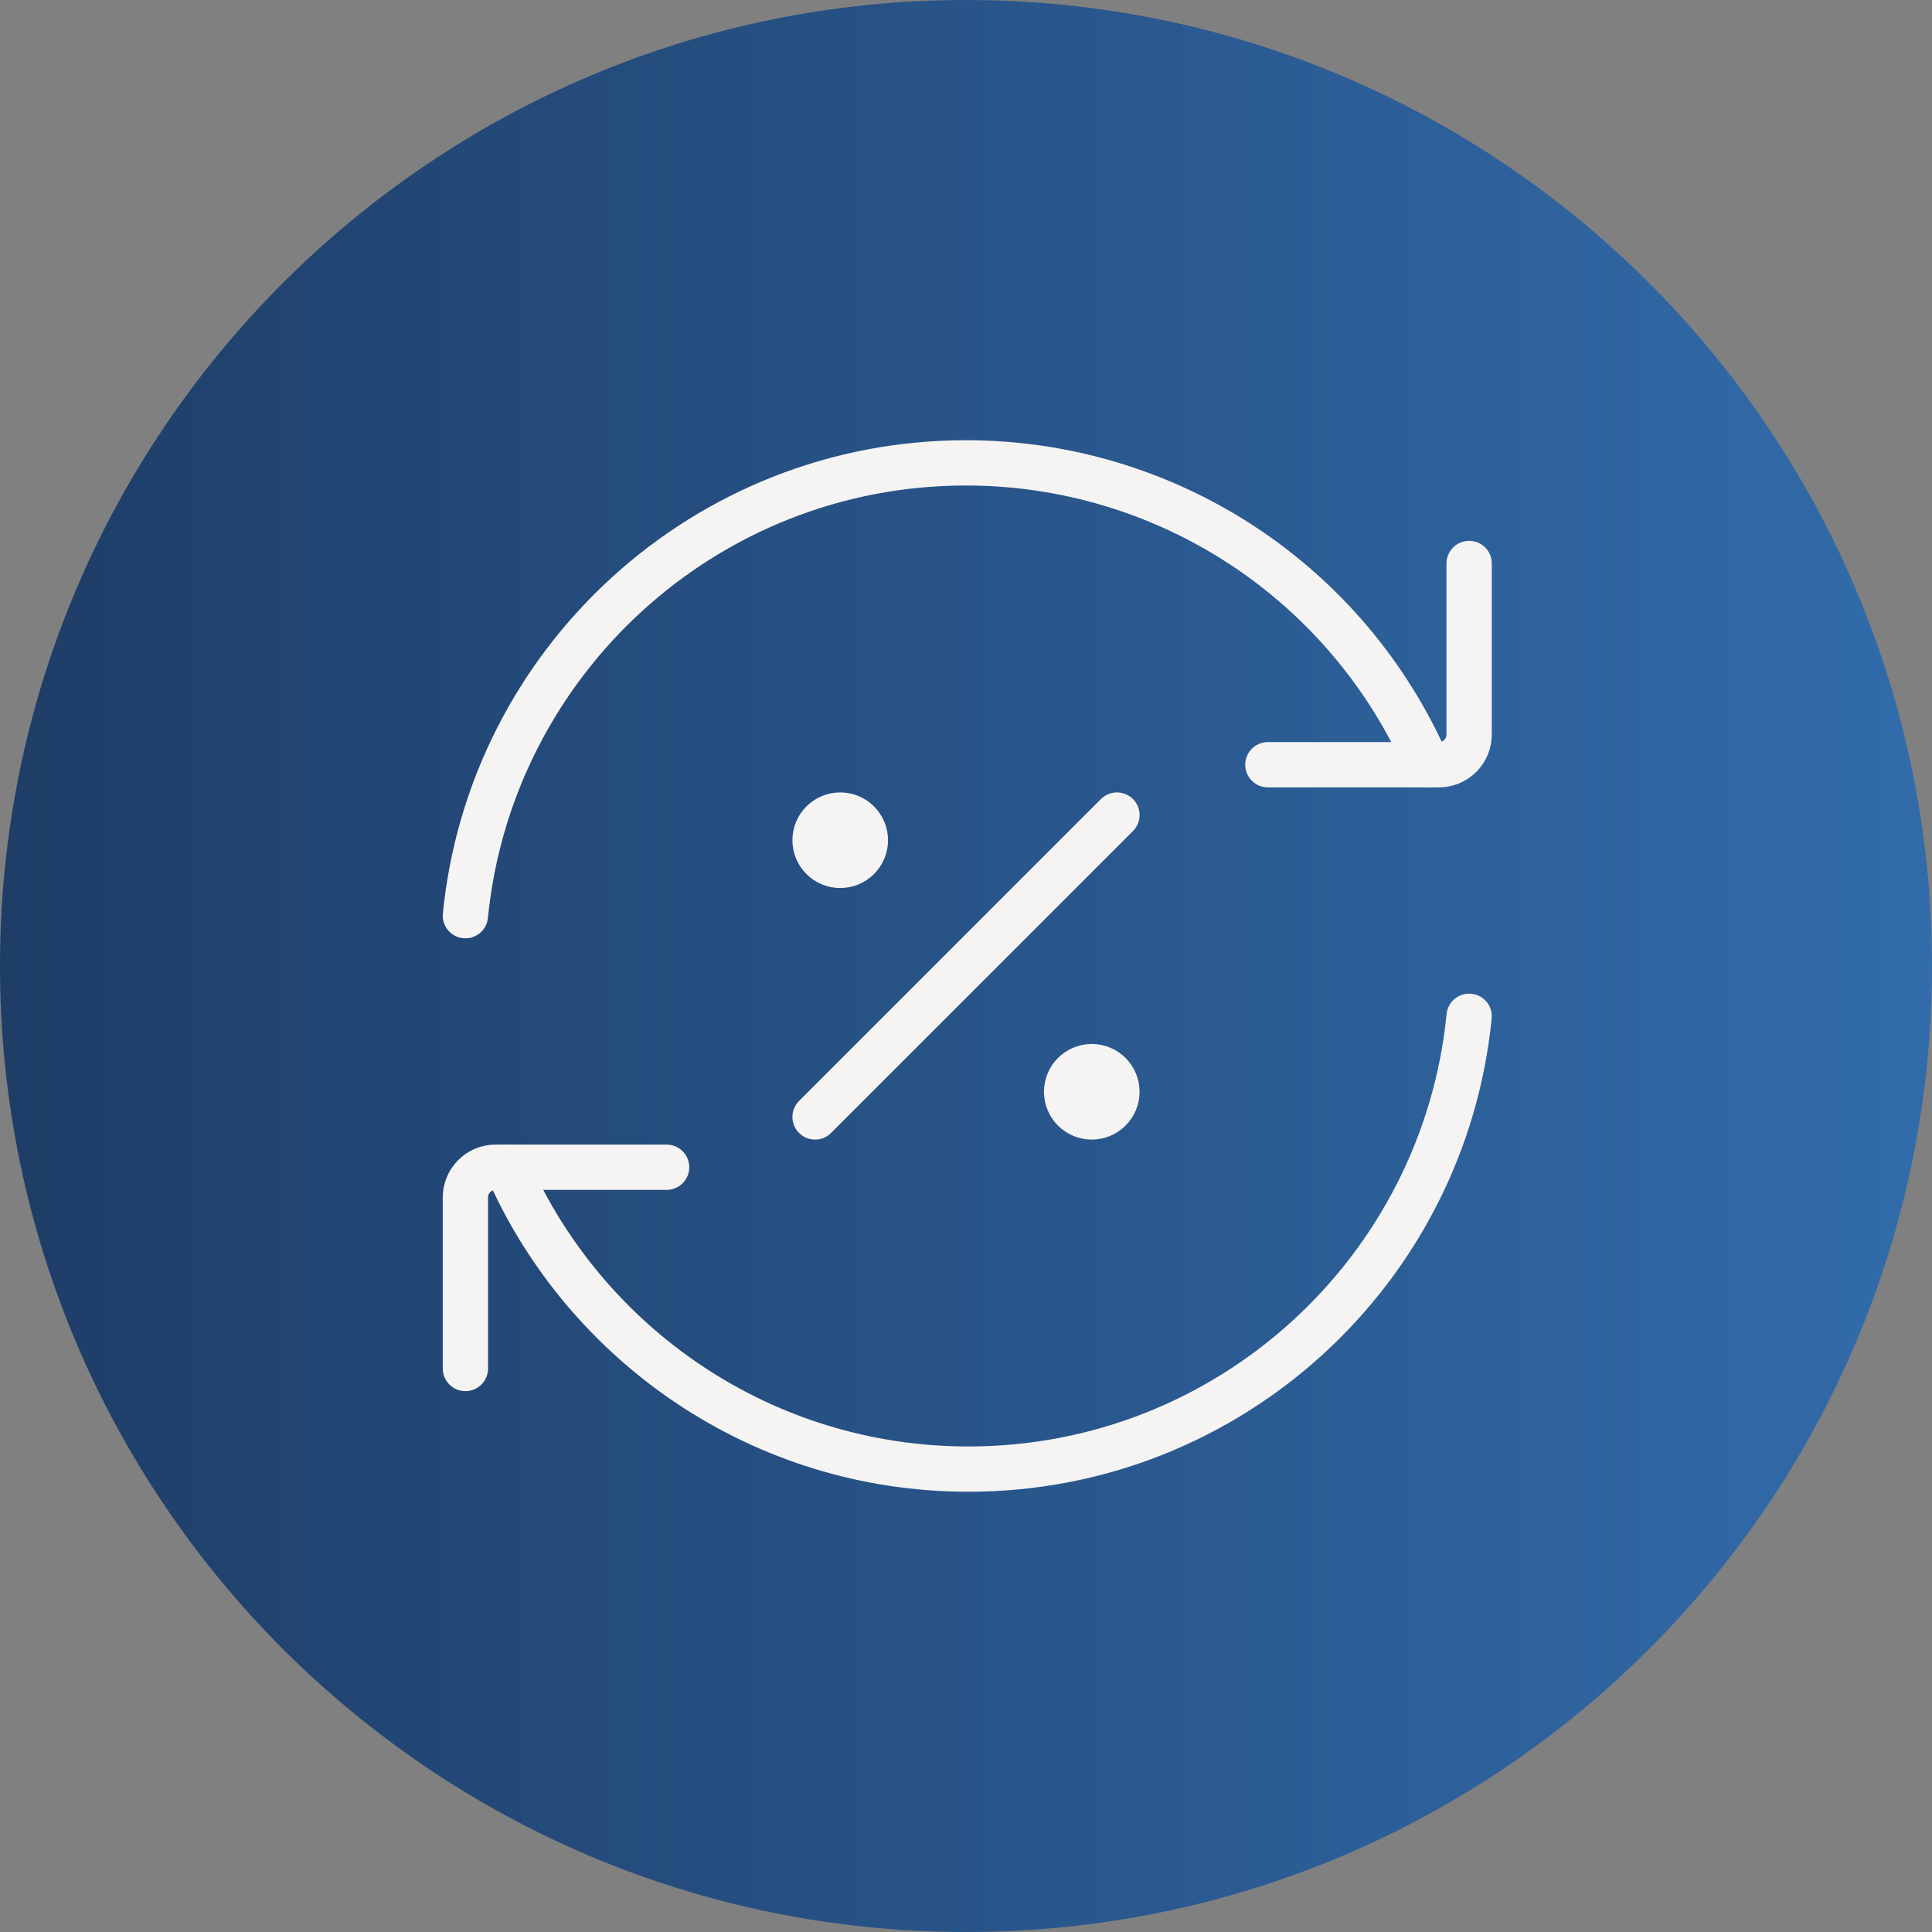 <?xml version="1.0" encoding="UTF-8"?> <svg xmlns="http://www.w3.org/2000/svg" width="64" height="64" viewBox="0 0 64 64" fill="none"><rect x="0" y="0" width="64" height="64" fill="#808080" stroke="none"/><path d="M0 32C0 14.327 14.327 0 32 0C49.673 0 64 14.327 64 32C64 49.673 49.673 64 32 64C14.327 64 0 49.673 0 32Z" fill="url(#paint0_linear_2234_2368)"></path><path d="M47.28 25.333C45.983 22.36 43.846 19.831 41.132 18.054C38.417 16.278 35.244 15.332 32 15.333C23.358 15.333 16.252 21.912 15.417 30.333" stroke="#F5F4F3" stroke-width="1.5" stroke-linecap="round" stroke-linejoin="round"></path><path d="M42 25.333H47.667C47.798 25.333 47.928 25.307 48.049 25.257C48.171 25.207 48.281 25.133 48.374 25.04C48.467 24.947 48.54 24.837 48.59 24.716C48.641 24.595 48.667 24.465 48.667 24.333V18.666M16.802 38.666C19.375 44.553 25.248 48.666 32.082 48.666C40.725 48.666 47.832 42.088 48.667 33.666" stroke="#F5F4F3" stroke-width="1.5" stroke-linecap="round" stroke-linejoin="round"></path><path d="M22.083 38.666H16.417C16.151 38.666 15.897 38.772 15.71 38.959C15.522 39.147 15.417 39.401 15.417 39.666V45.333" stroke="#F5F4F3" stroke-width="1.5" stroke-linecap="round" stroke-linejoin="round"></path><path d="M36.167 37C36.388 37 36.6 36.912 36.756 36.756C36.912 36.6 37 36.388 37 36.167C37 35.946 36.912 35.734 36.756 35.577C36.6 35.421 36.388 35.333 36.167 35.333C35.946 35.333 35.734 35.421 35.577 35.577C35.421 35.734 35.333 35.946 35.333 36.167C35.333 36.388 35.421 36.6 35.577 36.756C35.734 36.912 35.946 37 36.167 37ZM27.833 28.667C28.054 28.667 28.266 28.579 28.423 28.423C28.579 28.266 28.667 28.054 28.667 27.833C28.667 27.612 28.579 27.4 28.423 27.244C28.266 27.088 28.054 27 27.833 27C27.612 27 27.4 27.088 27.244 27.244C27.088 27.4 27 27.612 27 27.833C27 28.054 27.088 28.266 27.244 28.423C27.4 28.579 27.612 28.667 27.833 28.667Z" fill="#F5F4F3" stroke="#F5F4F3" stroke-width="1.5" stroke-linecap="round" stroke-linejoin="round"></path><path d="M37 27L27 37" stroke="#F5F4F3" stroke-width="1.5" stroke-linecap="round" stroke-linejoin="round"></path><defs><linearGradient id="paint0_linear_2234_2368" x1="-9.4" y1="31.926" x2="112.489" y2="31.926" gradientUnits="userSpaceOnUse"><stop stop-color="#1B365D"></stop><stop offset="1" stop-color="#418FDE"></stop></linearGradient></defs></svg> 